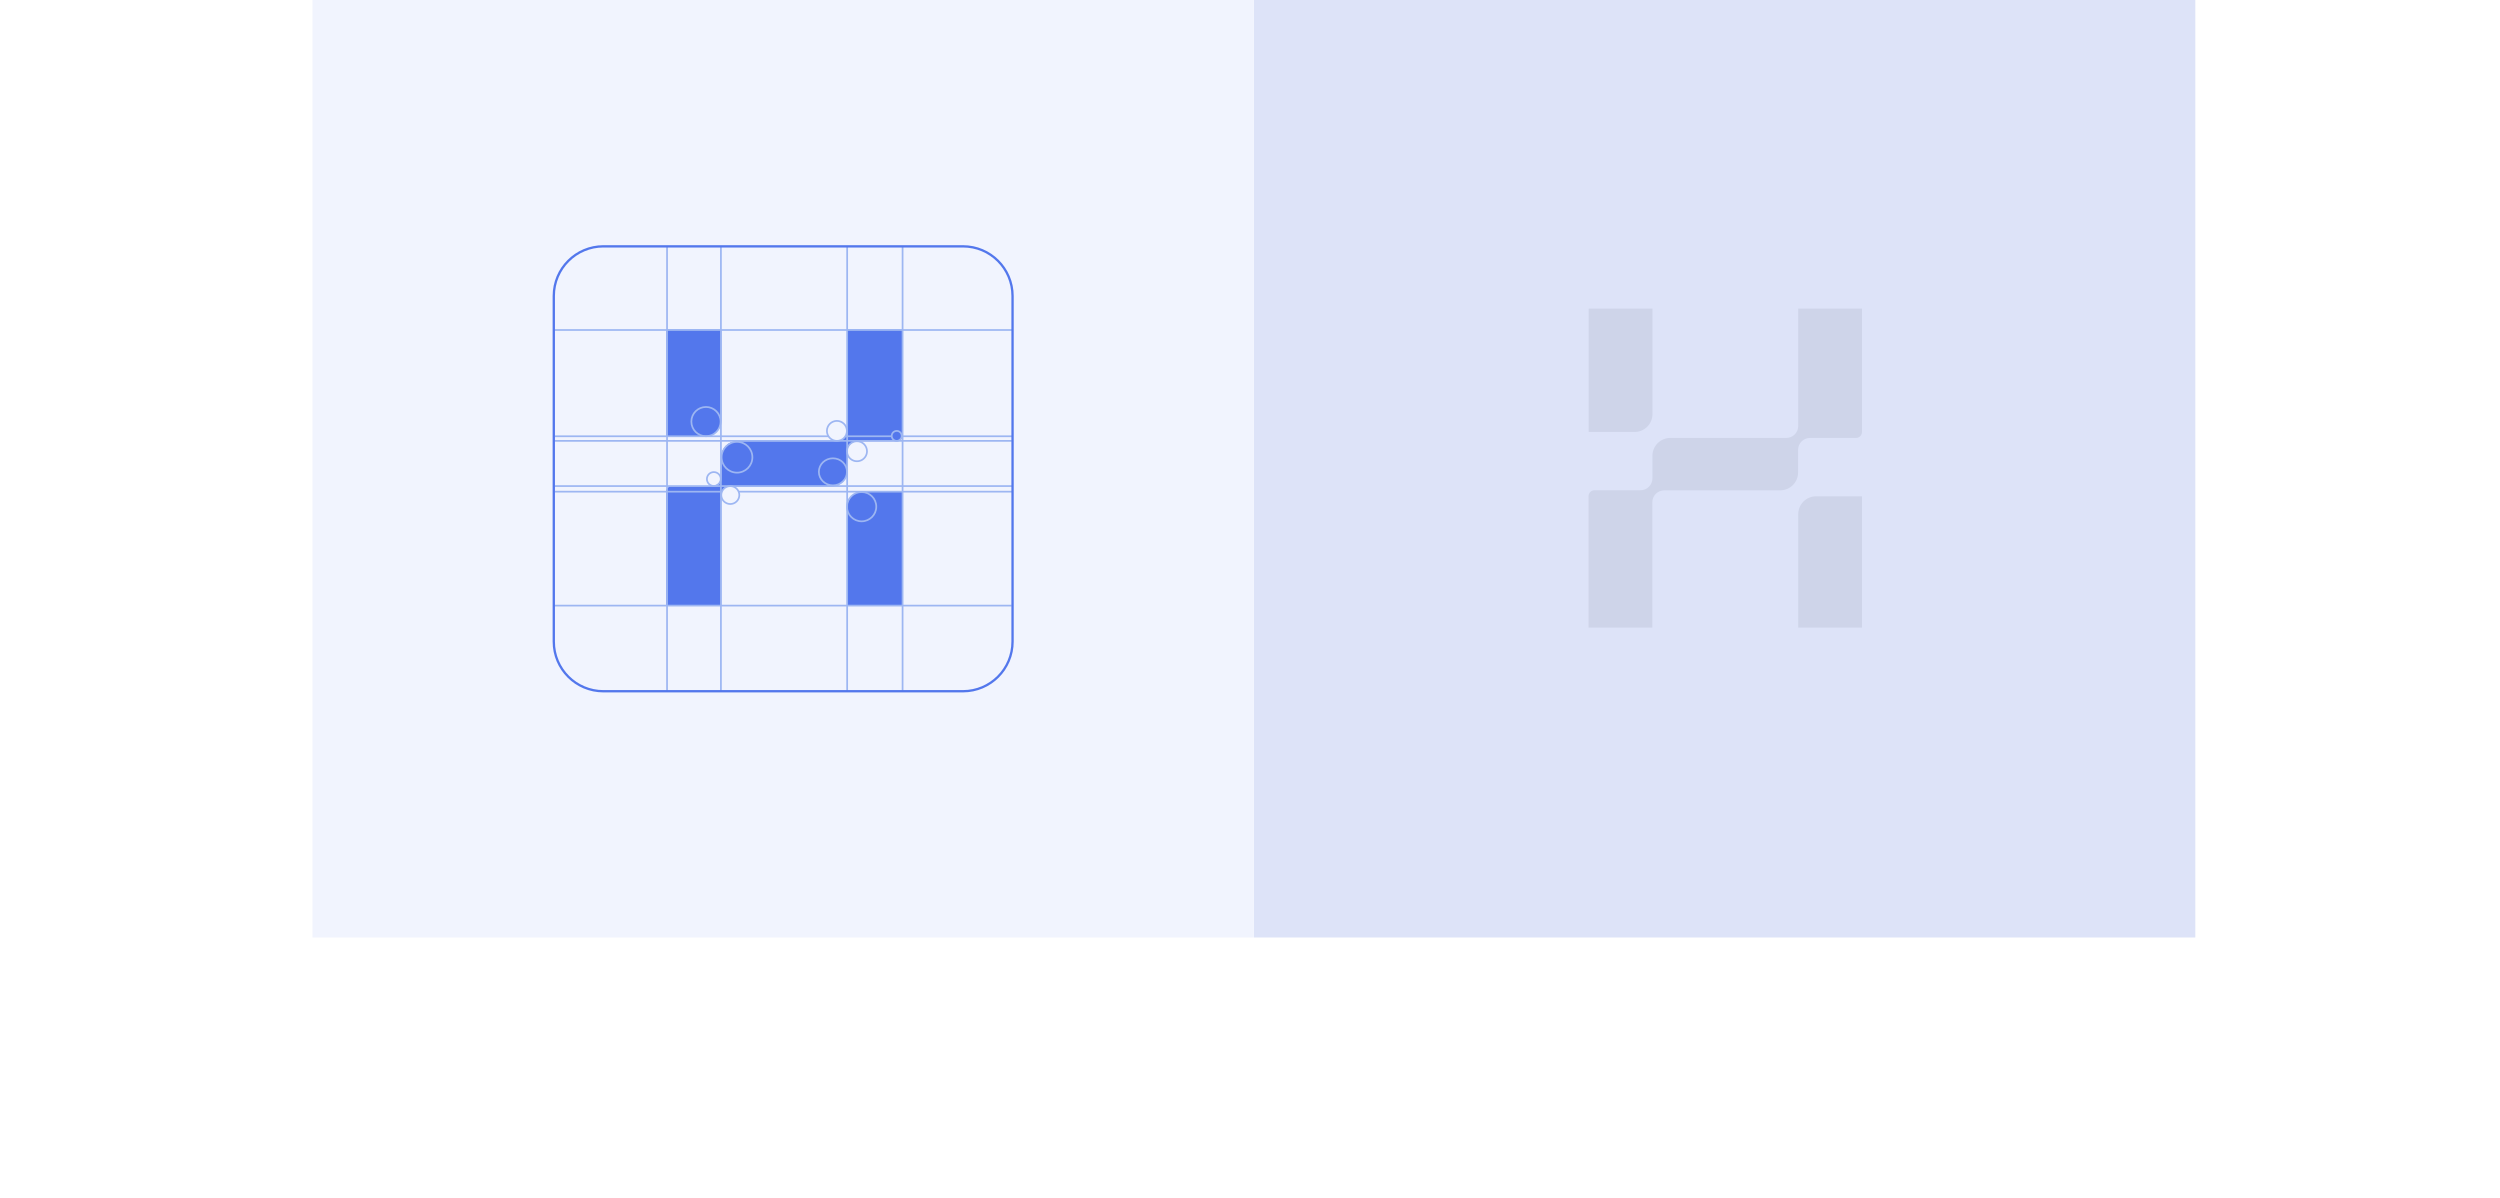 <svg width="1920" height="920" viewBox="0 0 1920 920" fill="none" xmlns="http://www.w3.org/2000/svg">
<path d="M0 0H1920V920H0V0Z" fill="white"/>
<path d="M963 0H1686V720H963V0Z" fill="#DDE3F8"/>
<path d="M1381.04 394.89V482H1430V381.16H1394.77C1391.13 381.16 1387.64 382.61 1385.06 385.18C1382.49 387.758 1381.04 391.249 1381.04 394.89ZM1269.09 318.02V237H1220.11V331.75H1255.36C1257.16 331.751 1258.95 331.397 1260.62 330.707C1262.28 330.017 1263.8 329.006 1265.07 327.731C1266.35 326.456 1267.36 324.942 1268.05 323.276C1268.74 321.609 1269.09 319.823 1269.09 318.02V318.02ZM1381.02 237V327.18C1381.02 329.61 1380.06 331.93 1378.34 333.65C1377.49 334.501 1376.48 335.176 1375.37 335.636C1374.26 336.096 1373.07 336.332 1371.87 336.33H1282.79C1280.99 336.33 1279.2 336.686 1277.54 337.376C1275.87 338.066 1274.36 339.078 1273.09 340.353C1271.81 341.628 1270.8 343.141 1270.11 344.807C1269.42 346.473 1269.07 348.258 1269.07 350.06V367.36C1269.07 369.79 1268.1 372.11 1266.39 373.83C1264.67 375.546 1262.35 376.51 1259.92 376.51H1224.58C1223.36 376.51 1222.2 376.99 1221.34 377.85C1220.91 378.275 1220.58 378.78 1220.35 379.336C1220.12 379.892 1220 380.488 1220 381.09V482H1268.98V385.73C1268.98 383.31 1269.94 380.98 1271.66 379.26C1272.51 378.409 1273.52 377.734 1274.63 377.274C1275.74 376.814 1276.93 376.578 1278.13 376.58H1367.2C1370.84 376.58 1374.34 375.13 1376.91 372.56C1379.48 369.98 1380.93 366.49 1380.93 362.85V345.48C1380.93 343.053 1381.89 340.726 1383.61 339.01C1385.33 337.295 1387.65 336.33 1390.08 336.33H1425.42C1426.64 336.33 1427.8 335.85 1428.66 334.99C1429.09 334.565 1429.42 334.06 1429.65 333.504C1429.88 332.948 1430 332.352 1430 331.75V237H1381.02Z" fill="#CED4E9"/>
<path d="M240 0H963V720H240V0Z" fill="#F1F4FE"/>
<path d="M650.766 389.42V464.67H693.064V377.56H662.625C659.48 377.56 656.463 378.81 654.239 381.04C653.138 382.14 652.265 383.447 651.669 384.885C651.073 386.322 650.766 387.864 650.766 389.42V389.42ZM554.029 323.03V253.04H511.711V334.89H542.17C545.315 334.89 548.332 333.64 550.556 331.41C551.657 330.31 552.531 329.003 553.127 327.566C553.722 326.128 554.029 324.586 554.029 323.03ZM650.745 253.04V330.93C650.745 333.03 649.912 335.04 648.43 336.52C647.697 337.256 646.826 337.84 645.866 338.238C644.907 338.636 643.878 338.841 642.839 338.84H565.87C562.725 338.84 559.709 340.09 557.485 342.31C555.261 344.536 554.012 347.553 554.011 350.7V365.64C554.011 367.74 553.178 369.75 551.696 371.23C550.213 372.713 548.202 373.547 546.105 373.55H515.566C515.047 373.549 514.532 373.65 514.052 373.849C513.573 374.049 513.137 374.341 512.771 374.71C512.404 375.076 512.113 375.511 511.914 375.99C511.715 376.468 511.613 376.982 511.613 377.5V464.67H553.932V381.51C553.932 379.42 554.765 377.41 556.248 375.92C557.732 374.44 559.743 373.609 561.839 373.61H638.807C641.952 373.61 644.969 372.36 647.193 370.13C648.294 369.03 649.168 367.723 649.764 366.286C650.359 364.848 650.666 363.306 650.666 361.75V346.75C650.666 344.65 651.499 342.64 652.982 341.15C654.466 339.67 656.477 338.839 658.573 338.84H689.111C690.159 338.838 691.163 338.421 691.903 337.681C692.644 336.941 693.062 335.937 693.064 334.89V253.04H650.745V253.04Z" fill="#5377EC"/>
<path d="M777.468 253.46H425.311H777.468ZM777.64 373.3H425.94H777.64ZM777.64 377.61H425.788H777.64ZM777.64 335.04H426.015H777.64ZM777.114 338.59H425.309H777.114ZM776.991 465.1H425.31H776.991ZM650.48 362.37C650.48 368.11 645.645 372.76 639.681 372.76C633.717 372.76 628.882 368.11 628.882 362.37C628.882 356.63 633.717 351.98 639.681 351.98C645.645 351.98 650.48 356.63 650.48 362.37Z" stroke="#9DB6F2" stroke-width="1.337"/>
<path d="M566.007 362.993C572.536 362.993 577.83 357.7 577.83 351.17C577.83 344.641 572.536 339.347 566.007 339.347C559.477 339.347 554.184 344.641 554.184 351.17C554.184 357.7 559.477 362.993 566.007 362.993Z" stroke="#9DB6F2" stroke-width="1.337"/>
<path d="M672.982 389.13C672.982 395.35 667.946 400.38 661.733 400.38C655.521 400.38 650.484 395.35 650.484 389.13C650.484 382.92 655.521 377.88 661.733 377.88C667.946 377.88 672.982 382.92 672.982 389.13ZM553.427 323.78C553.427 329.98 548.398 335.01 542.195 335.01C535.992 335.01 530.963 329.98 530.963 323.78C530.963 317.58 535.992 312.55 542.195 312.55C548.398 312.55 553.427 317.58 553.427 323.78ZM665.854 346.55C665.855 348.07 665.405 349.556 664.561 350.821C663.717 352.085 662.517 353.071 661.113 353.654C659.709 354.236 658.164 354.389 656.673 354.093C655.182 353.797 653.812 353.065 652.737 351.991C651.661 350.916 650.929 349.547 650.632 348.056C650.335 346.565 650.487 345.02 651.068 343.615C651.65 342.211 652.635 341.01 653.899 340.166C655.163 339.321 656.649 338.87 658.169 338.87C660.206 338.869 662.161 339.678 663.602 341.119C665.043 342.559 665.853 344.513 665.854 346.55ZM553.553 367.89C553.553 370.83 551.167 373.22 548.224 373.22C546.811 373.219 545.455 372.658 544.456 371.658C543.457 370.659 542.895 369.303 542.895 367.89C542.895 364.95 545.28 362.56 548.224 362.56C549.637 362.561 550.992 363.123 551.992 364.122C552.991 365.121 553.552 366.477 553.553 367.89V367.89Z" stroke="#9DB6F2" stroke-width="1.337"/>
<path d="M650.431 330.93C650.431 335.17 646.99 338.61 642.746 338.61C640.708 338.611 638.754 337.802 637.313 336.362C635.871 334.921 635.061 332.968 635.061 330.93C635.061 328.892 635.87 326.937 637.311 325.496C638.753 324.055 640.707 323.245 642.746 323.245C644.784 323.245 646.738 324.055 648.18 325.496C649.621 326.937 650.431 328.892 650.431 330.93V330.93Z" fill="#F1F4FE" stroke="#9DB6F2" stroke-width="1.337"/>
<path d="M693.181 189.19V530.88M512.289 189.19V530.88V189.19ZM553.666 189.19V530.88V189.19ZM650.617 189.19V530.88V189.19Z" stroke="#9DB6F2" stroke-width="1.337"/>
<path d="M692.513 334.77C692.513 336.89 690.793 338.61 688.671 338.61C687.652 338.61 686.675 338.206 685.954 337.486C685.234 336.766 684.829 335.789 684.828 334.77C684.828 332.65 686.548 330.93 688.671 330.93C689.176 330.93 689.675 331.029 690.141 331.222C690.607 331.415 691.031 331.698 691.387 332.054C691.744 332.411 692.027 332.834 692.22 333.3C692.413 333.766 692.513 334.266 692.513 334.77Z" fill="#5377EC" stroke="#9DB6F2" stroke-width="1.337"/>
<path d="M567.81 380.26C567.779 382.081 567.034 383.817 565.735 385.094C564.436 386.37 562.688 387.086 560.867 387.086C559.046 387.086 557.297 386.37 555.999 385.094C554.7 383.817 553.955 382.081 553.924 380.26C553.924 376.42 557.032 373.32 560.867 373.32C564.701 373.32 567.81 376.42 567.81 380.26Z" fill="#F1F4FE" stroke="#9DB6F2" stroke-width="1.337"/>
<path d="M739.54 189.19H463.41C442.368 189.19 425.311 206.247 425.311 227.289V492.778C425.311 513.819 442.368 530.877 463.41 530.877H739.54C760.581 530.877 777.639 513.819 777.639 492.778V227.289C777.639 206.247 760.581 189.19 739.54 189.19Z" stroke="#5377EC" stroke-width="1.786"/>
</svg>
